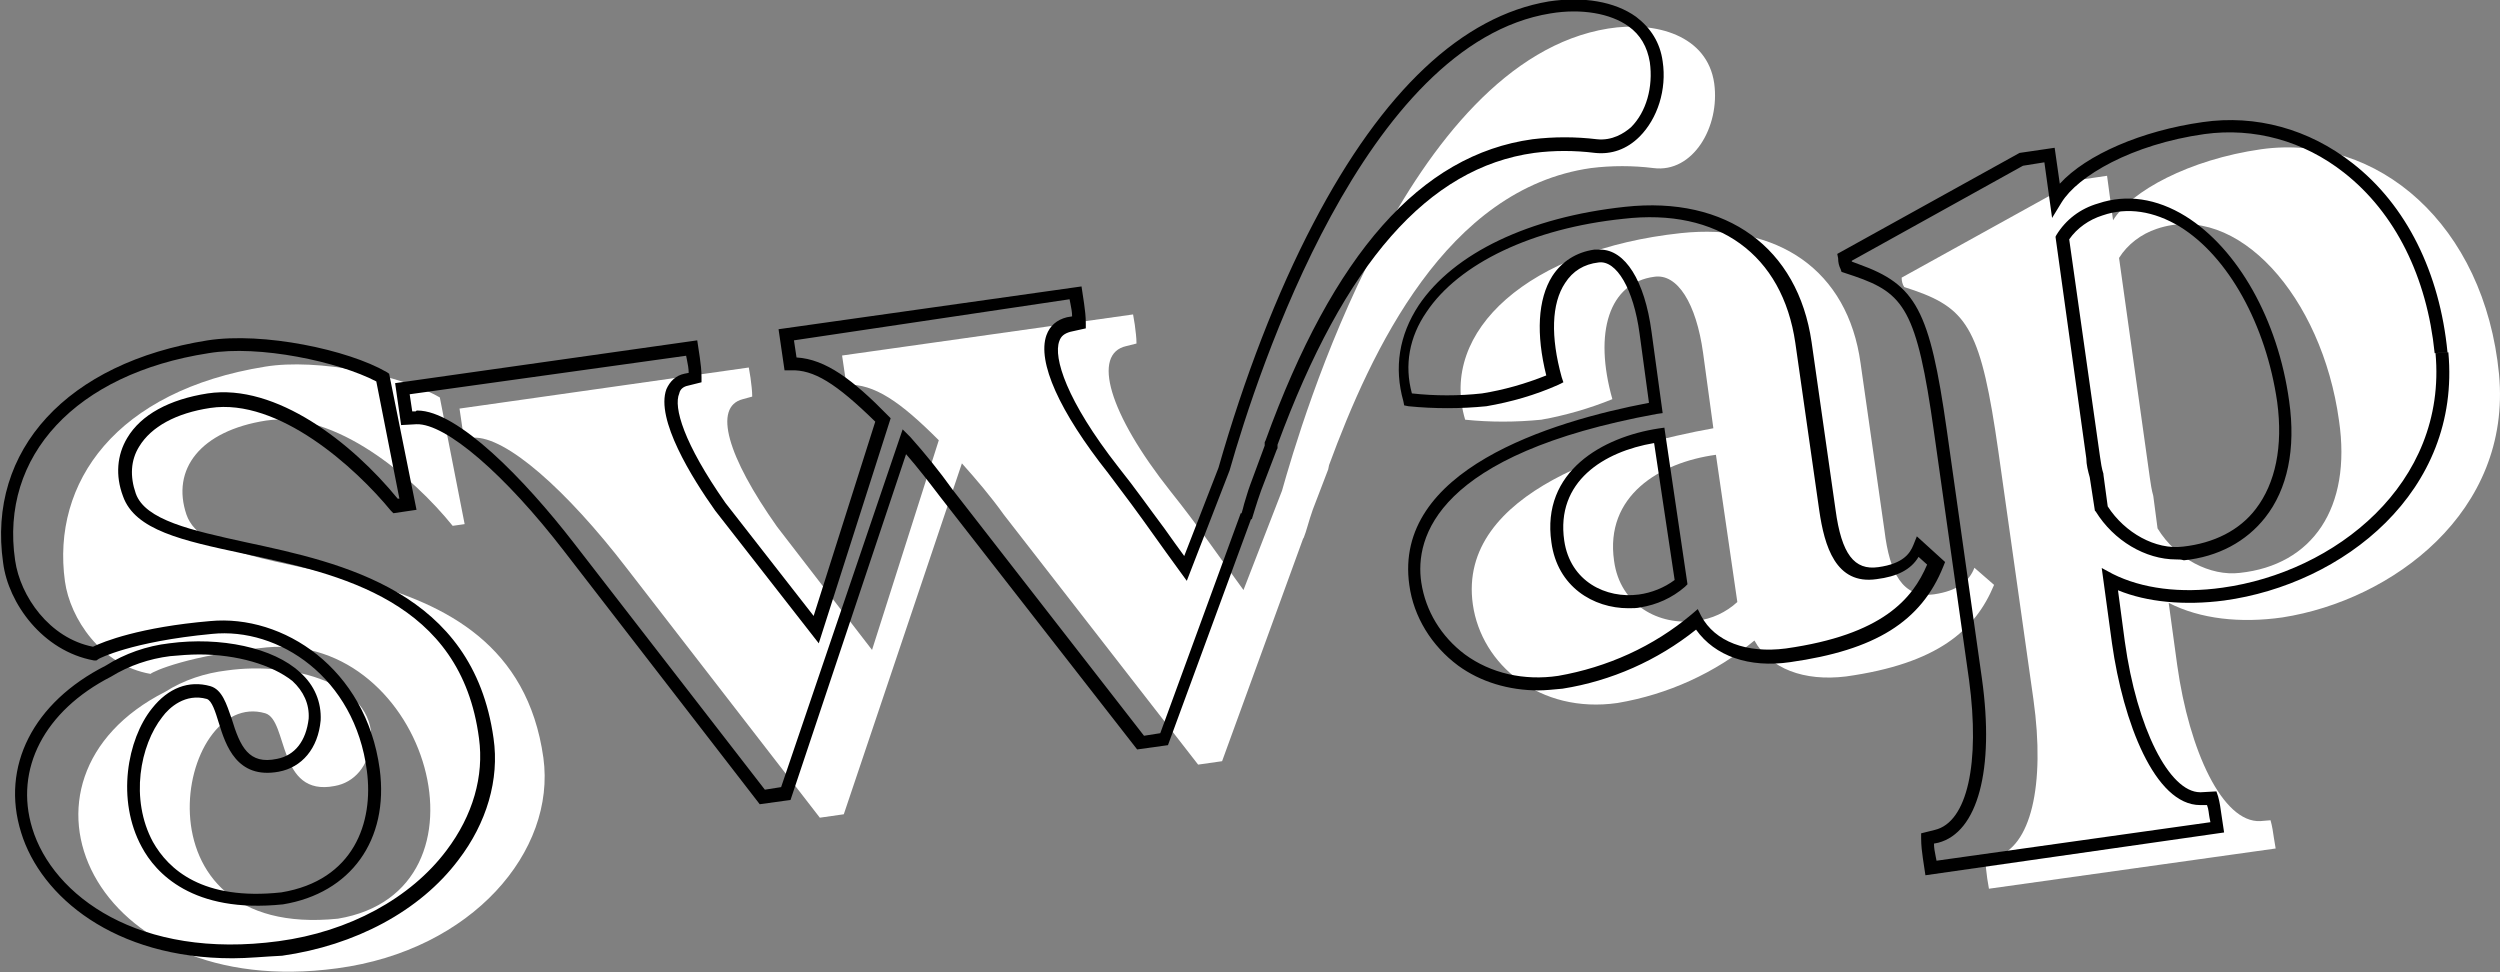 <?xml version="1.0" encoding="UTF-8"?>
<svg xmlns="http://www.w3.org/2000/svg" version="1.1" id="Layer_1" x="0" y="0" viewBox="0 0 292.1 113.6" xml:space="preserve">
  <rect x="0" y="0" width="292.1" height="113.6" fill="#808080" stroke="none"/>
  <style>.st0{fill:#fff}</style>
  <g id="Group_285" transform="translate(-132.234 -1189.171)">
    <g id="Group_44" transform="translate(139.623 1192.309)">
      <g id="Group_42">
        <path id="Path_46" class="st0" d="M14.4 57c-1.8-5.3 1.6-9.8 9.3-11 8.1-1.2 17.2 6.6 21.8 12.3l1.4-.2L44 43.3c-4.5-2.6-14.3-4.6-20.4-3.6C6.2 42.5-1.4 53.2.2 64.8c.6 4.3 4.2 9.8 10 10.8.3-.3 4.5-2.2 13.6-3.1 18.8-1.7 27.5 28.5 8.3 31.7-24.5 2.5-18.8-27-8.5-24 2.7.8 1.4 9.8 8.1 8.5 2.3-.4 4-2.3 4.3-5.3.3-6.6-9.1-9.3-16.9-8.2-2.5.3-5 1.1-7.2 2.5C-8.2 87.9 3.2 113.9 32 110c15.8-2.1 25.6-13.7 24.1-24.6C52.4 59 17.7 66.5 14.4 57"></path>
        <path id="Path_47" class="st0" d="M185.8 16.5c4.6.6 7.8-4.8 7.1-9.9-.8-5.6-6.8-7.3-12.4-6.4-23.5 3.8-35.9 46.2-38.1 54l-4.5 11.6c-3-4.1-5.3-7.5-8.5-11.5-7.3-9.2-9.2-16.1-5.2-17l1.2-.3c0-.7-.1-1.4-.2-2.2l-.2-1.2-34 4.8.5 3.4c3.3-.1 6.3 2 10.8 6.5l-7.8 24.5-11.1-14.4c-5.8-8.2-7.5-14-4-14.9l1.1-.3c0-.7-.1-1.4-.2-2.2l-.2-1.2-33.8 4.8.5 3.4h1.1c3.8-.2 10.9 6.1 17.9 15.2l22.6 29.2 2.8-.4L105 51c1.7 1.9 3.4 3.9 4.9 6l22.7 29.2 2.8-.4 9.5-26.1v.1c.4-1 .6-2 1.1-3.4l1.8-4.7c0-.1.1-.4.1-.5 4.9-13.3 13.7-32.3 30.6-34.7 2.4-.3 4.9-.3 7.3 0"></path>
        <path id="Path_48" class="st0" d="M223.3 63.2c-.6 1.6-2 2.7-4.7 3.1-3.7.5-5.2-2.5-5.8-7.4L210 39.3c-1.5-10.9-9.7-16.4-21-15.2-17.7 1.9-28.3 11.4-25.2 21.8 2.9.3 5.9.3 8.9 0 2.8-.5 5.6-1.3 8.3-2.4-2.2-7.8-.4-13.6 4.9-14.3 2.7-.4 4.9 3.1 5.7 8.9l1.2 8.8c-10.6 1.9-30 7.3-28.1 20.6 1 7 7.8 12.8 16.9 11.5 5.9-1 11.4-3.5 16-7.3 1.8 3.3 5.8 4.8 10.7 4.2 10.7-1.5 15.1-5.4 17.3-10.7l-2.3-2zm-32.5 6.2c-4.3.6-8.9-1.8-9.6-7-1.1-7.6 5.3-11.5 11.9-12.4l2.5 17.2c-1.3 1.2-3 2-4.8 2.2"></path>
        <path id="Path_49" class="st0" d="M284.6 40.6c-1.7-17.5-14.2-28.2-27.8-26.3-8.4 1.2-15.2 4.9-17.3 8.3l-.7-5.2-3.4.5-20.6 11.4c0 .4.1.8.3 1.1l1.2.4c6.3 2.2 7.8 4.8 9.8 18.8l4.1 29c1.4 10-.3 17.3-4.5 18.4l-1.1.3c0 .7.1 1.4.2 2.2l.2 1.2 33.5-4.7-.2-1.2c-.1-.7-.2-1.4-.4-2.1l-1.2.1c-4.4.2-8.3-8.2-9.7-18.2l-1-7.3c3.7 1.9 8.4 2.4 13.3 1.7 12.8-2 26.8-12.3 25.3-28.4m-30.3 23.2c-3.4.4-7.4-1.6-9.6-5.2l-.5-3.8c-.2-.7-.3-1.4-.4-2.1L240.2 27c1-1.6 2.6-2.8 4.4-3.4 9.4-3.2 19.3 7.9 21.3 22.4 1.5 10.2-3.1 16.9-11.6 17.8"></path>
      </g>
    </g>
    <g id="Group_32" transform="translate(133 1189.937)">
      <g id="Group_42-2">
        <path d="M26.4 111.2C12.6 111.2 4 104 1.7 96.5-.7 88.8 3.1 81.3 11.6 77c2.2-1.4 4.8-2.3 7.4-2.6 6-.8 12.2.5 15.3 3.4 1.7 1.5 2.5 3.5 2.4 5.6-.3 3.3-2.2 5.5-4.9 6-4.9.9-6.2-3.1-7-5.7-.4-1.3-.8-2.6-1.4-2.8-2.5-.7-4.4 1-5.2 2.1-2.6 3.3-3.8 9.6-1.1 14.6 1.8 3.2 5.8 6.9 15 5.9 8.5-1.4 10.8-8.2 10-14.2-1.4-10.9-10.3-16.8-18.1-16-9.5.9-13.2 2.9-13.2 2.9l-.3.2h-.3C4.2 75.3.2 69.7-.4 65c-1.9-13.2 7.5-23.4 23.9-26 6.5-1 16.4 1.1 20.9 3.7l.3.2 3.2 15.9-2.7.4-.3-.3c-4.1-5-13.1-13.2-21.1-12-4 .6-6.9 2.2-8.3 4.5-1 1.6-1.1 3.5-.4 5.5l-.9.3.9-.3c1.1 3.1 6.5 4.3 12.9 5.7 11.2 2.4 26.5 5.7 28.9 22.9.7 4.8-.8 9.9-4.1 14.2-4.5 6-12.1 10-20.6 11.2-2.1.1-4 .3-5.8.3zm-3.9-35.5c-1.1 0-2.3.1-3.4.2-2.4.3-4.8 1.1-6.9 2.4C4.4 82.3.9 89.1 3 96c2.4 7.9 12.5 15.4 28.8 13.2 8.2-1.1 15.4-5 19.6-10.6 3.1-4.1 4.4-8.7 3.8-13.1C53.1 69.4 39 66.3 27.6 63.9c-7-1.5-12.6-2.7-14-6.7-.9-2.4-.7-4.8.5-6.8 1.6-2.7 4.9-4.5 9.4-5.2 8-1.2 16.9 5.8 22.2 12.3h.2l-2.7-13.7c-4.4-2.3-13.7-4.3-19.6-3.3C8.1 42.9-.8 52.5 1 64.7c.6 4.2 4 9.1 9.1 10.1 1.2-.6 5.5-2.3 13.7-3 8.5-.8 18.2 5.5 19.8 17.3 1.1 8.3-3.4 14.5-11.3 15.8-10.6 1.1-14.9-3.7-16.5-6.7-3-5.5-1.7-12.6 1.2-16.2 1.9-2.4 4.3-3.3 6.8-2.6 1.4.4 1.9 2.1 2.5 3.8 1 3.3 2 5.4 5.3 4.7 2.1-.4 3.4-2.1 3.7-4.7.1-1.7-.6-3.2-1.9-4.4-2.4-1.9-6.5-3.1-10.9-3.1z" id="Path_46-2"></path>
        <path d="M88 93.2L65.2 63.7c-7-9.1-13.9-15-17.3-14.9l-1.8.1-.7-4.9 35.3-5 .3 2c.1.7.2 1.5.2 2.3v.6l-1.6.4c-.5.1-.9.4-1 .9-.7 1.6.5 5.8 5.4 12.8l10.3 13.2 7.2-22.7c-4.6-4.5-7.2-6.1-9.9-6h-.7l-.7-4.8 35.4-5 .3 2c.1.7.2 1.5.2 2.3v.6l-1.8.4c-.7.2-1.1.5-1.3 1.1-.7 1.9.8 6.9 6.9 14.7 2 2.5 3.6 4.8 5.4 7.2.7 1 1.5 2.1 2.3 3.2l4-10.3c3-10.5 6.8-20.4 11.1-28.6 8.1-15.5 17.4-24.2 27.5-25.9 4-.6 7.7 0 10.2 1.8 1.7 1.3 2.8 3 3.1 5.2.5 3.3-.6 6.7-2.7 8.8-1.5 1.5-3.3 2.1-5.2 1.9-2.4-.3-4.8-.3-7.1 0-12.4 1.7-22.2 12.9-30 34.1v.4l-.1.2-1.8 4.7c-.3.8-.5 1.5-.7 2.1-.1.4-.3.9-.4 1.3h-.1l-9.7 26.4-3.6.5-23-29.5c-1.3-1.7-2.6-3.4-4-5L91.6 92.7l-3.6.5zm-40-46c4.7 0 12.5 8 18.3 15.5l22.3 28.8 1.9-.3 14.2-41.8.9.9c1.7 1.9 3.4 4 4.9 6.1l22.4 28.8 1.9-.3 9.4-25.7h.1c.1-.3.2-.7.3-1.1.2-.6.4-1.4.7-2.2l1.7-4.6v-.4l.1-.2c7.9-21.8 18.1-33.4 31.2-35.2 2.5-.3 5-.3 7.5 0 1.8.2 3.2-.7 4-1.4 1.8-1.8 2.6-4.7 2.2-7.6-.3-1.8-1.1-3.2-2.5-4.2C187.4.8 184 .2 180.4.8c-21.7 3.5-34.2 41.8-37.5 53.4l-5 12.9-.8-1.1c-1.1-1.5-2.1-2.9-3.1-4.3-1.7-2.4-3.4-4.7-5.3-7.2-5.7-7.2-8.3-13-7.2-16.1.4-1.1 1.2-1.8 2.4-2.1l.6-.1c0-.5-.1-1-.2-1.5l-.1-.5L92 39l.3 2c3.4.2 6.6 2.6 10.7 6.8l.3.3-8.4 26.3-12.1-15.5c-2.7-3.8-7-10.7-5.7-14.2.4-.9 1.1-1.6 2.1-1.8l.5-.1c0-.5-.1-1-.2-1.5l-.1-.5-32.3 4.5.3 2h.4c.1-.1.1-.1.2-.1z" id="Path_47-2"></path>
        <path d="M179 79.9c-3.5 0-6.8-1-9.4-2.9-3.1-2.3-5.2-5.7-5.7-9.4-1.9-13.4 16.4-19.1 28-21.3l-1.1-8.1c-.7-5.2-2.7-8.6-4.8-8.3-1.7.2-3 1-3.9 2.4-1.6 2.4-1.7 6.3-.4 11l.2.6-.6.3c-2.7 1.2-5.5 2-8.4 2.5-3 .3-6.1.3-9.1 0l-.5-.1-.1-.5c-1.1-3.9-.5-7.7 1.8-11.2 4.1-6.1 12.9-10.3 24.1-11.5 11.9-1.3 20.2 4.8 21.8 15.8l2.8 19.6c.7 5.2 2.2 7.1 5 6.7 2.9-.4 3.7-1.6 4.1-2.6l.4-1 3.3 3-.2.5c-2.6 6.5-8 9.8-17.9 11.2-4.8.7-8.8-.7-11-3.8-4.5 3.6-9.9 6-15.6 6.9-1.1.1-2 .2-2.8.2zm7.2-51.5c2.9 0 5.2 3.6 6 9.6l1.3 9.5-.7.1c-25.7 4.7-28.3 14.4-27.5 19.7.5 3.3 2.3 6.3 5.1 8.4 3 2.2 6.9 3.1 10.9 2.5 5.7-1 11.1-3.4 15.6-7.2l.7-.6.4.8c1.6 3 5.3 4.4 9.9 3.8 11.3-1.6 14.8-5.8 16.5-9.8l-1-.9c-.9 1.5-2.5 2.3-4.9 2.6-4.8.7-6.1-3.9-6.7-8L209 39.3c-1.5-10.3-9-15.8-20.1-14.5-10.6 1.1-19.2 5.2-23 10.9-2 2.9-2.6 6.2-1.7 9.5 2.7.3 5.5.3 8.2 0 2.5-.4 5-1.1 7.5-2.1-1.2-4.8-1-8.9.7-11.6 1.1-1.7 2.8-2.8 4.9-3.1h.7zm3.3 41.9c-4.1 0-8.3-2.5-9-7.7-1.2-8.3 6-12.3 12.5-13.3l.7-.1 2.7 18.3-.3.3c-1.5 1.3-3.3 2.1-5.2 2.4-.4.1-.9.1-1.4.1zm1.2-1.6l.1.9-.1-.9c1.5-.2 3-.8 4.2-1.7l-2.4-16c-5.9 1-11.5 4.5-10.5 11.4.7 4.8 4.9 6.8 8.7 6.3z" id="Path_48-2"></path>
        <path d="M224.2 101.5l-.3-2c-.1-.7-.2-1.5-.2-2.3v-.6l1.6-.4c3.8-.9 5.3-7.8 4-17.5l-4.1-29c-2-14.3-3.5-16.2-9.3-18.2l-1.5-.5-.1-.3c-.2-.4-.3-.8-.3-1.3l-.1-.5 21.3-11.8 4.1-.6.6 4.2c3.1-3.4 9.6-6.2 16.7-7.2 6.2-.9 12.4.8 17.5 4.8 6.3 4.9 10.2 12.8 11.1 22.1l-1.5.1c-.9-8.9-4.6-16.4-10.6-21.1-4.7-3.7-10.5-5.3-16.3-4.5-8.5 1.2-14.8 4.9-16.7 8l-1.1 1.8-.9-6.5-2.5.4-20 11.1v.1l.8.3c6.7 2.4 8.3 5.3 10.3 19.4l4.1 29c1.5 10.7-.5 18-5.1 19.2l-.5.1c0 .5.1 1 .2 1.5l.1.5 32-4.5-.1-.5c-.1-.5-.1-1-.3-1.5h-.8c-5.3 0-9-9.7-10.3-18.9l-1.2-8.8 1.3.7c3.4 1.7 7.9 2.3 12.8 1.6 13.1-1.8 26.3-12.1 24.9-27.4l1.5-.1c1.5 16.3-12.3 27.1-26.2 29-4.6.6-9 .2-12.4-1.2l.8 6c1.4 10.1 5.2 17.6 8.8 17.6h.1l1.8-.1.2.6c.2.7.3 1.5.4 2.2l.3 2-34.9 5zm29.3-36.9c-3.6 0-7.3-2.2-9.4-5.6l-.1-.1-.6-3.9c-.2-.7-.4-1.5-.4-2.2l-3.6-25.9.1-.2c1.1-1.8 2.8-3.1 4.9-3.7 3.3-1.1 6.8-.6 10.2 1.5 6.1 3.8 10.8 12.1 12.1 21.6.8 5.6-.2 10.3-2.8 13.6-2.2 2.8-5.5 4.6-9.5 5l-.1-1.2.1 1.2c-.3-.1-.6-.1-.9-.1zm-8-6.2c2 3.1 5.6 5.1 8.8 4.7 3.6-.4 6.6-1.9 8.5-4.4 2.3-3 3.2-7.3 2.5-12.5-1.3-9-5.7-17-11.4-20.5-3-1.8-6.1-2.3-9-1.3-1.6.5-3 1.5-3.9 2.8l3.6 25.4c.1.7.2 1.4.4 2v.1l.5 3.7z" id="Path_49-2"></path>
      </g>
    </g>
  </g>
</svg>
